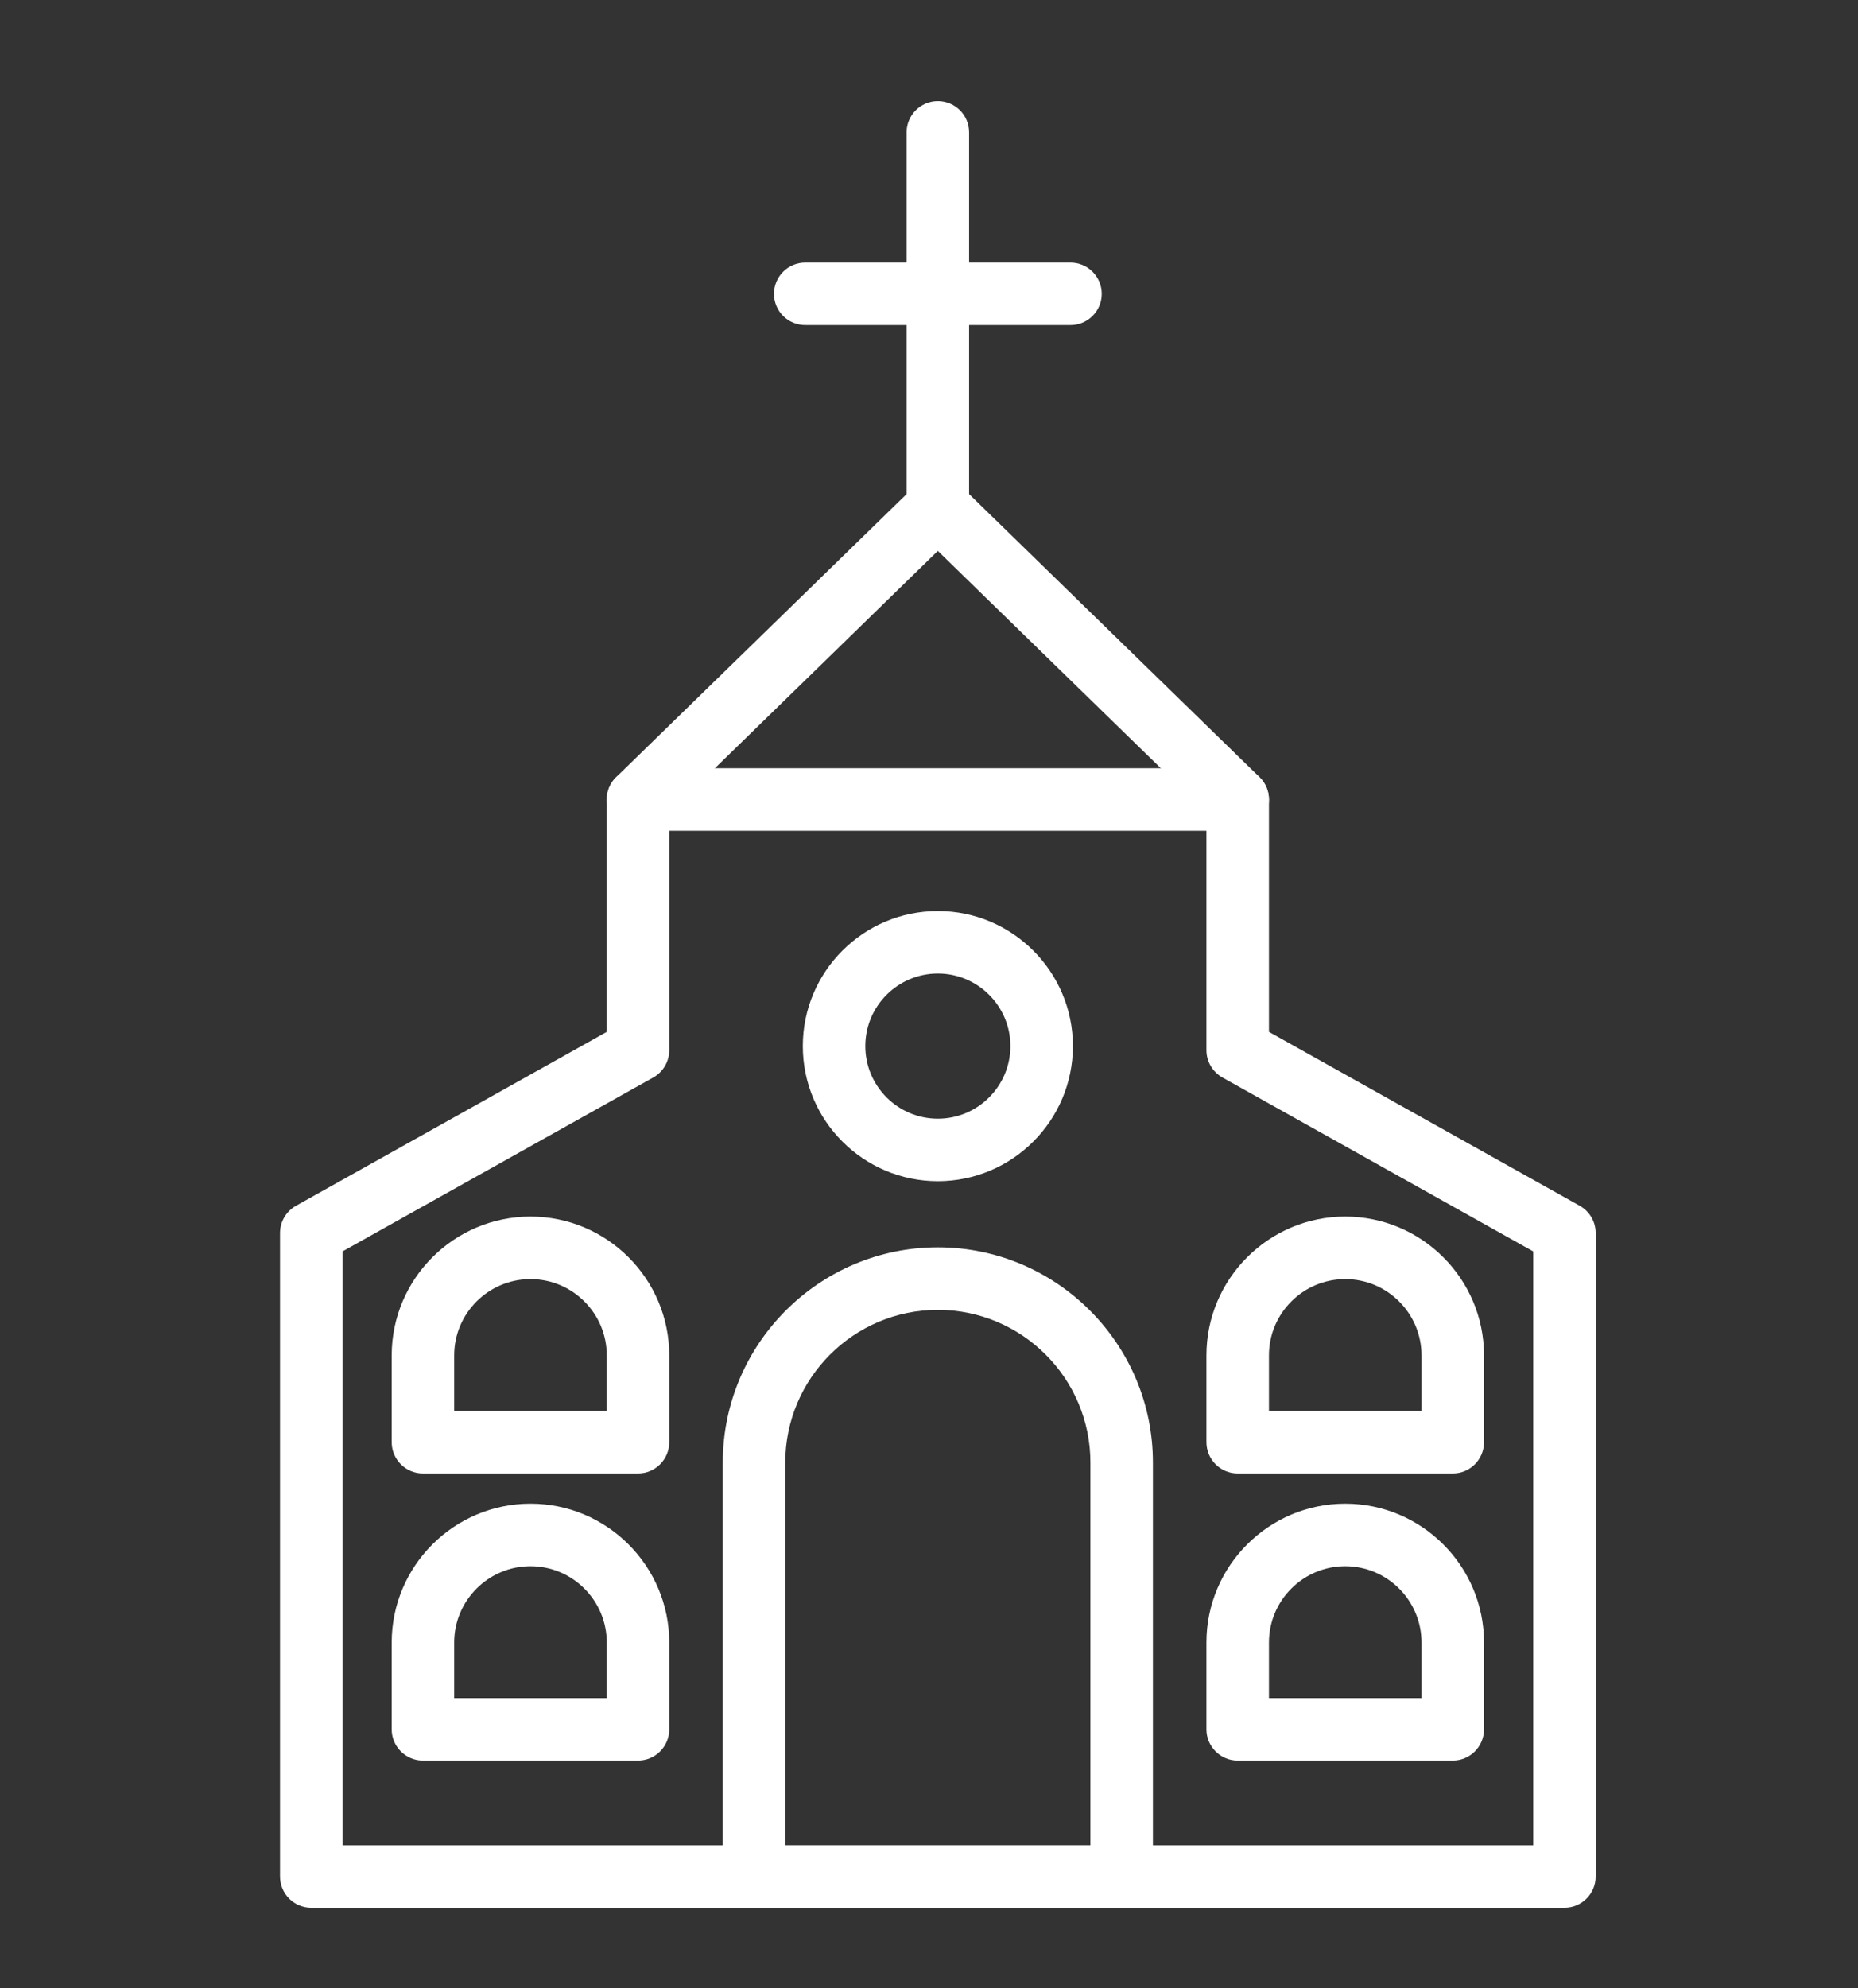 <?xml version="1.0" encoding="UTF-8" standalone="no"?>
<!DOCTYPE svg PUBLIC "-//W3C//DTD SVG 1.1//EN" "http://www.w3.org/Graphics/SVG/1.1/DTD/svg11.dtd">
<svg width="43" height="46" viewBox="0 0 43 46" version="1.1" xmlns="http://www.w3.org/2000/svg" xmlns:xlink="http://www.w3.org/1999/xlink" xml:space="preserve" xmlns:serif="http://www.serif.com/" style="fill-rule:evenodd;clip-rule:evenodd;stroke-linejoin:round;stroke-miterlimit:2;">
    <rect x="0" y="0" width="43" height="46" fill="#333333" stroke="none"/>
    <g id="wyznaniowe" transform="matrix(0.431,0,0,0.431,0.716,-50.007)">
        <path d="M58.568,218.429L38.828,218.429C37.901,218.429 37.15,217.677 37.15,216.751L37.15,194.528C37.15,188.161 42.331,182.98 48.698,182.98C55.066,182.98 60.246,188.161 60.246,194.528L60.246,216.751C60.246,217.677 59.495,218.429 58.568,218.429ZM40.506,215.073L56.89,215.073L56.89,194.528C56.89,190.011 53.215,186.336 48.698,186.336C44.181,186.336 40.506,190.011 40.506,194.528L40.506,215.073Z" fill="white"/>
        <path d="M82.343,218.429L15.053,218.429C14.126,218.429 13.375,217.677 13.375,216.751L13.375,182.214C13.375,181.606 13.703,181.045 14.234,180.749L30.92,171.414L30.92,158.942C30.92,158.488 31.103,158.056 31.427,157.74L47.527,142.053C48.179,141.418 49.217,141.418 49.869,142.053L65.97,157.74C66.293,158.056 66.477,158.488 66.477,158.942L66.477,171.414L83.163,180.749C83.693,181.045 84.021,181.606 84.021,182.214L84.021,216.751C84.021,217.677 83.27,218.429 82.343,218.429ZM16.731,215.073L80.665,215.073L80.665,183.198L63.979,173.863C63.449,173.566 63.12,173.005 63.12,172.398L63.12,159.65L48.698,145.598L34.276,159.65L34.276,172.398C34.276,173.005 33.947,173.566 33.417,173.863L16.731,183.198L16.731,215.073Z" fill="white"/>
        <path d="M48.698,144.933C47.772,144.933 47.02,144.181 47.02,143.255L47.02,123.129C47.02,122.203 47.772,121.451 48.698,121.451C49.625,121.451 50.376,122.203 50.376,123.129L50.376,143.255C50.376,144.181 49.625,144.933 48.698,144.933Z" fill="white"/>
        <path d="M55.819,133.476L41.577,133.476C40.65,133.476 39.899,132.725 39.899,131.799C39.899,130.872 40.65,130.12 41.577,130.12L55.819,130.12C56.746,130.12 57.498,130.872 57.498,131.799C57.498,132.725 56.746,133.476 55.819,133.476Z" fill="white"/>
        <path d="M64.798,160.62L32.598,160.62C31.671,160.62 30.92,159.868 30.92,158.942C30.92,158.015 31.671,157.264 32.598,157.264L64.798,157.264C65.725,157.264 66.477,158.015 66.477,158.942C66.477,159.868 65.725,160.62 64.798,160.62Z" fill="white"/>
        <path d="M76.347,195.117L64.798,195.117C63.872,195.117 63.12,194.365 63.12,193.439L63.12,188.781C63.12,184.672 66.463,181.329 70.572,181.329C74.682,181.329 78.025,184.672 78.025,188.781L78.025,193.439C78.025,194.365 77.274,195.117 76.347,195.117ZM66.477,191.761L74.669,191.761L74.669,188.781C74.669,186.522 72.832,184.685 70.572,184.685C68.314,184.685 66.477,186.522 66.477,188.781L66.477,191.761Z" fill="white"/>
        <path d="M76.347,210.529L64.798,210.529C63.872,210.529 63.12,209.778 63.12,208.851L63.12,204.194C63.12,200.085 66.463,196.741 70.572,196.741C74.682,196.741 78.025,200.085 78.025,204.194L78.025,208.851C78.025,209.778 77.274,210.529 76.347,210.529ZM66.477,207.173L74.669,207.173L74.669,204.194C74.669,201.934 72.832,200.097 70.572,200.097C68.314,200.097 66.477,201.934 66.477,204.194L66.477,207.173Z" fill="white"/>
        <path d="M32.598,195.117L21.049,195.117C20.123,195.117 19.371,194.365 19.371,193.439L19.371,188.781C19.371,184.672 22.715,181.329 26.824,181.329C30.933,181.329 34.276,184.672 34.276,188.781L34.276,193.439C34.276,194.365 33.525,195.117 32.598,195.117ZM22.727,191.761L30.92,191.761L30.92,188.781C30.92,186.522 29.083,184.685 26.824,184.685C24.565,184.685 22.727,186.522 22.727,188.781L22.727,191.761Z" fill="white"/>
        <path d="M32.598,210.529L21.049,210.529C20.123,210.529 19.371,209.778 19.371,208.851L19.371,204.194C19.371,200.085 22.715,196.741 26.824,196.741C30.933,196.741 34.276,200.085 34.276,204.194L34.276,208.851C34.276,209.778 33.525,210.529 32.598,210.529ZM22.727,207.173L30.92,207.173L30.92,204.194C30.92,201.934 29.083,200.097 26.824,200.097C24.565,200.097 22.727,201.934 22.727,204.194L22.727,207.173Z" fill="white"/>
        <path d="M48.698,179.429C44.7,179.429 41.447,176.177 41.447,172.178C41.447,168.18 44.7,164.928 48.698,164.928C52.697,164.928 55.95,168.18 55.95,172.178C55.95,176.177 52.697,179.429 48.698,179.429ZM48.698,168.283C46.55,168.283 44.803,170.031 44.803,172.178C44.803,174.327 46.55,176.074 48.698,176.074C50.846,176.074 52.594,174.327 52.594,172.178C52.594,170.031 50.846,168.283 48.698,168.283Z" fill="white"/>
    </g>
</svg>
